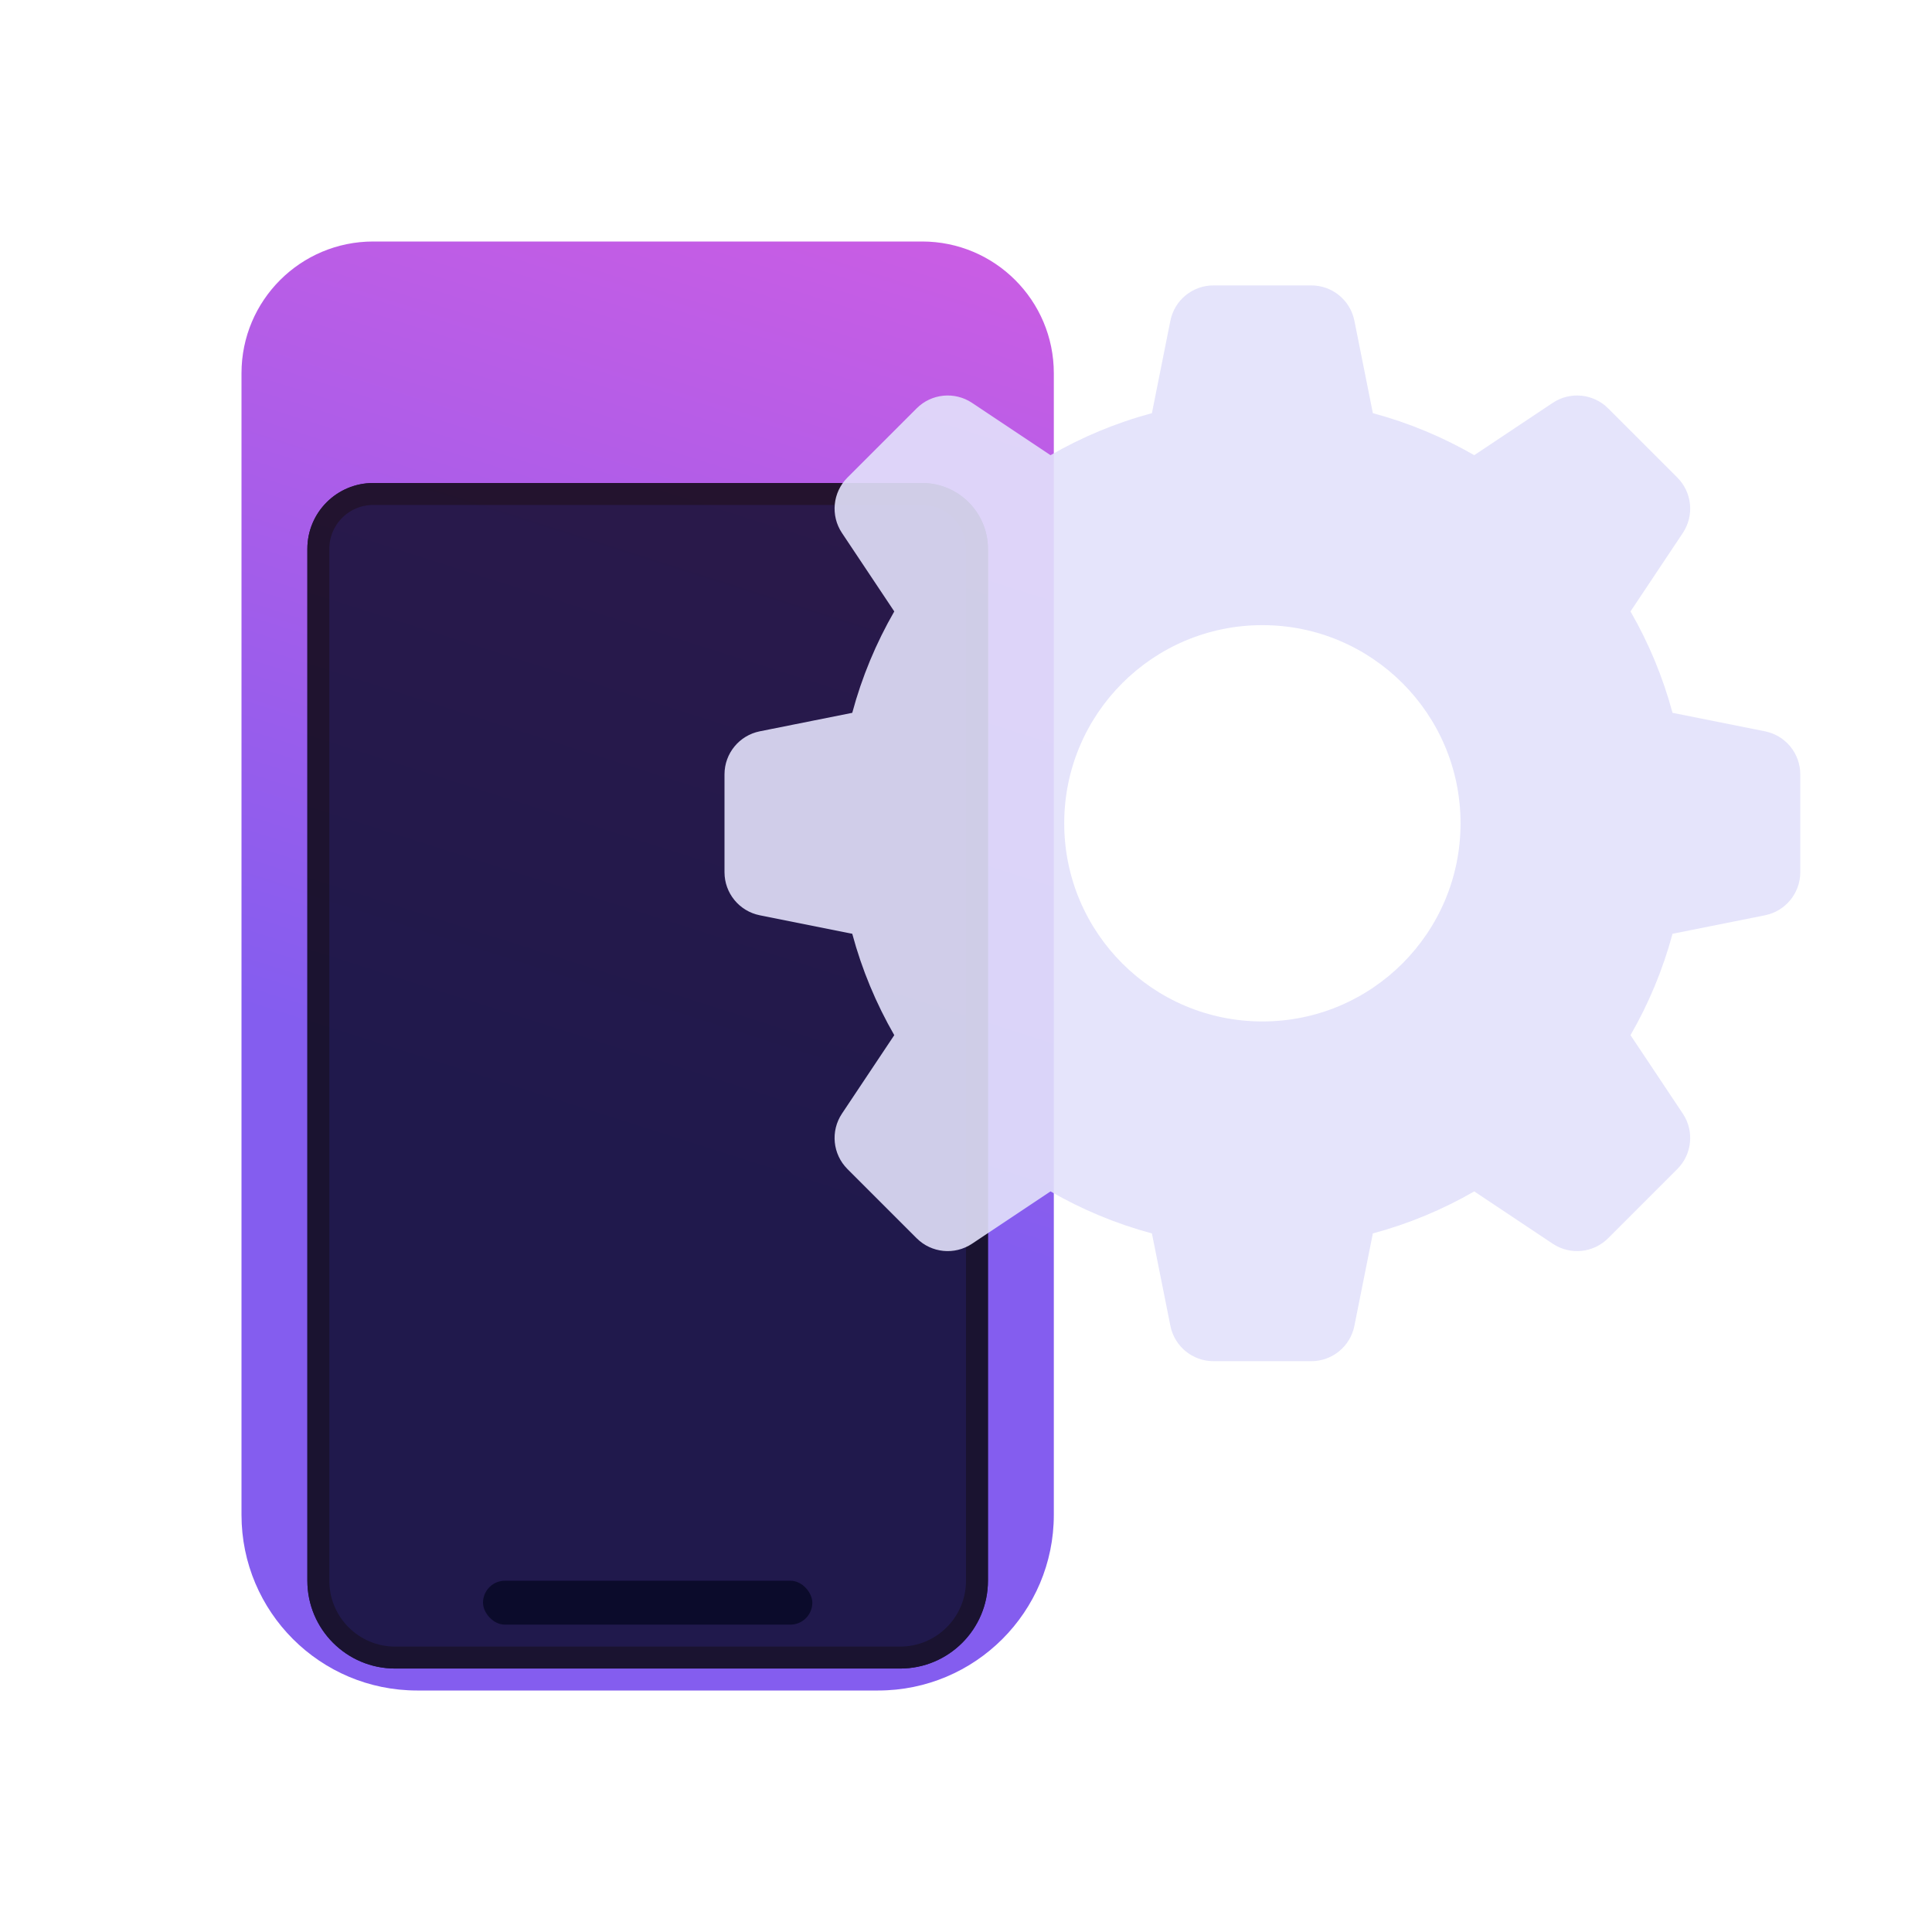 <svg width="88" height="88" viewBox="0 0 88 88" fill="none" xmlns="http://www.w3.org/2000/svg">
<path d="M11 17C11 13.686 13.686 11 17 11H42C45.314 11 48 13.686 48 17V69C48 73.418 44.418 77 40 77H19C14.582 77 11 73.418 11 69V17Z" fill="url(#paint0_linear_512_2975)"/>
<g opacity="0.8" filter="url(#filter0_di_512_2975)">
<path d="M14 17C14 15.343 15.343 14 17 14H42C43.657 14 45 15.343 45 17V64C45 66.209 43.209 68 41 68H18C15.791 68 14 66.209 14 64V17Z" fill="#070823"/>
<path d="M14.5 17C14.5 15.619 15.619 14.5 17 14.5H42C43.381 14.5 44.5 15.619 44.5 17V64C44.5 65.933 42.933 67.5 41 67.5H18C16.067 67.5 14.5 65.933 14.5 64V17Z" stroke="black"/>
</g>
<rect opacity="0.8" x="22" y="72" width="15" height="2" rx="1" fill="#070823"/>
<g filter="url(#filter1_b_512_2975)">
<path fill-rule="evenodd" clip-rule="evenodd" d="M53.31 14.608C53.497 13.673 54.318 13 55.271 13H59.729C60.682 13 61.503 13.673 61.69 14.608L62.532 18.819C64.167 19.258 65.716 19.907 67.15 20.733L70.725 18.35C71.518 17.821 72.574 17.926 73.248 18.6L76.4 21.752C77.074 22.426 77.179 23.482 76.65 24.276L74.267 27.85C75.094 29.284 75.742 30.833 76.181 32.468L80.392 33.31C81.327 33.497 82 34.318 82 35.271V39.729C82 40.682 81.327 41.503 80.392 41.69L76.181 42.532C75.742 44.167 75.094 45.716 74.267 47.15L76.65 50.724C77.179 51.517 77.074 52.574 76.4 53.248L73.248 56.4C72.574 57.074 71.518 57.179 70.725 56.65L67.15 54.267C65.716 55.093 64.167 55.742 62.532 56.181L61.69 60.392C61.503 61.327 60.682 62 59.729 62H55.271C54.318 62 53.497 61.327 53.31 60.392L52.468 56.181C50.833 55.742 49.284 55.093 47.85 54.267L44.276 56.65C43.482 57.179 42.426 57.074 41.752 56.4L38.6 53.248C37.926 52.574 37.821 51.518 38.35 50.724L40.733 47.15C39.907 45.716 39.258 44.167 38.819 42.532L34.608 41.69C33.673 41.503 33 40.682 33 39.729V35.271C33 34.318 33.673 33.497 34.608 33.31L38.819 32.468C39.258 30.833 39.907 29.284 40.733 27.85L38.35 24.276C37.821 23.482 37.926 22.426 38.6 21.752L41.752 18.6C42.426 17.926 43.482 17.821 44.276 18.35L47.85 20.733C49.284 19.907 50.833 19.258 52.468 18.819L53.31 14.608ZM57.5 46.526C62.485 46.526 66.526 42.485 66.526 37.5C66.526 32.515 62.485 28.474 57.5 28.474C52.515 28.474 48.474 32.515 48.474 37.5C48.474 42.485 52.515 46.526 57.5 46.526Z" fill="#E2E1FB" fill-opacity="0.9"/>
</g>
<defs>
<filter id="filter0_di_512_2975" x="10" y="14" width="39" height="62" filterUnits="userSpaceOnUse" color-interpolation-filters="sRGB">
<feFlood flood-opacity="0" result="BackgroundImageFix"/>
<feColorMatrix in="SourceAlpha" type="matrix" values="0 0 0 0 0 0 0 0 0 0 0 0 0 0 0 0 0 0 127 0" result="hardAlpha"/>
<feOffset dy="4"/>
<feGaussianBlur stdDeviation="2"/>
<feComposite in2="hardAlpha" operator="out"/>
<feColorMatrix type="matrix" values="0 0 0 0 0 0 0 0 0 0 0 0 0 0 0 0 0 0 0.25 0"/>
<feBlend mode="normal" in2="BackgroundImageFix" result="effect1_dropShadow_512_2975"/>
<feBlend mode="normal" in="SourceGraphic" in2="effect1_dropShadow_512_2975" result="shape"/>
<feColorMatrix in="SourceAlpha" type="matrix" values="0 0 0 0 0 0 0 0 0 0 0 0 0 0 0 0 0 0 127 0" result="hardAlpha"/>
<feOffset dy="4"/>
<feGaussianBlur stdDeviation="14"/>
<feComposite in2="hardAlpha" operator="arithmetic" k2="-1" k3="1"/>
<feColorMatrix type="matrix" values="0 0 0 0 0 0 0 0 0 0 0 0 0 0 0 0 0 0 0.85 0"/>
<feBlend mode="normal" in2="shape" result="effect2_innerShadow_512_2975"/>
</filter>
<filter id="filter1_b_512_2975" x="29.84" y="9.84" width="55.32" height="55.32" filterUnits="userSpaceOnUse" color-interpolation-filters="sRGB">
<feFlood flood-opacity="0" result="BackgroundImageFix"/>
<feGaussianBlur in="BackgroundImageFix" stdDeviation="1.58"/>
<feComposite in2="SourceAlpha" operator="in" result="effect1_backgroundBlur_512_2975"/>
<feBlend mode="normal" in="SourceGraphic" in2="effect1_backgroundBlur_512_2975" result="shape"/>
</filter>
<linearGradient id="paint0_linear_512_2975" x1="45.912" y1="-19.753" x2="23.739" y2="49.893" gradientUnits="userSpaceOnUse">
<stop stop-color="#FA5DDC"/>
<stop offset="1" stop-color="#845DEF"/>
</linearGradient>
</defs>
</svg>
